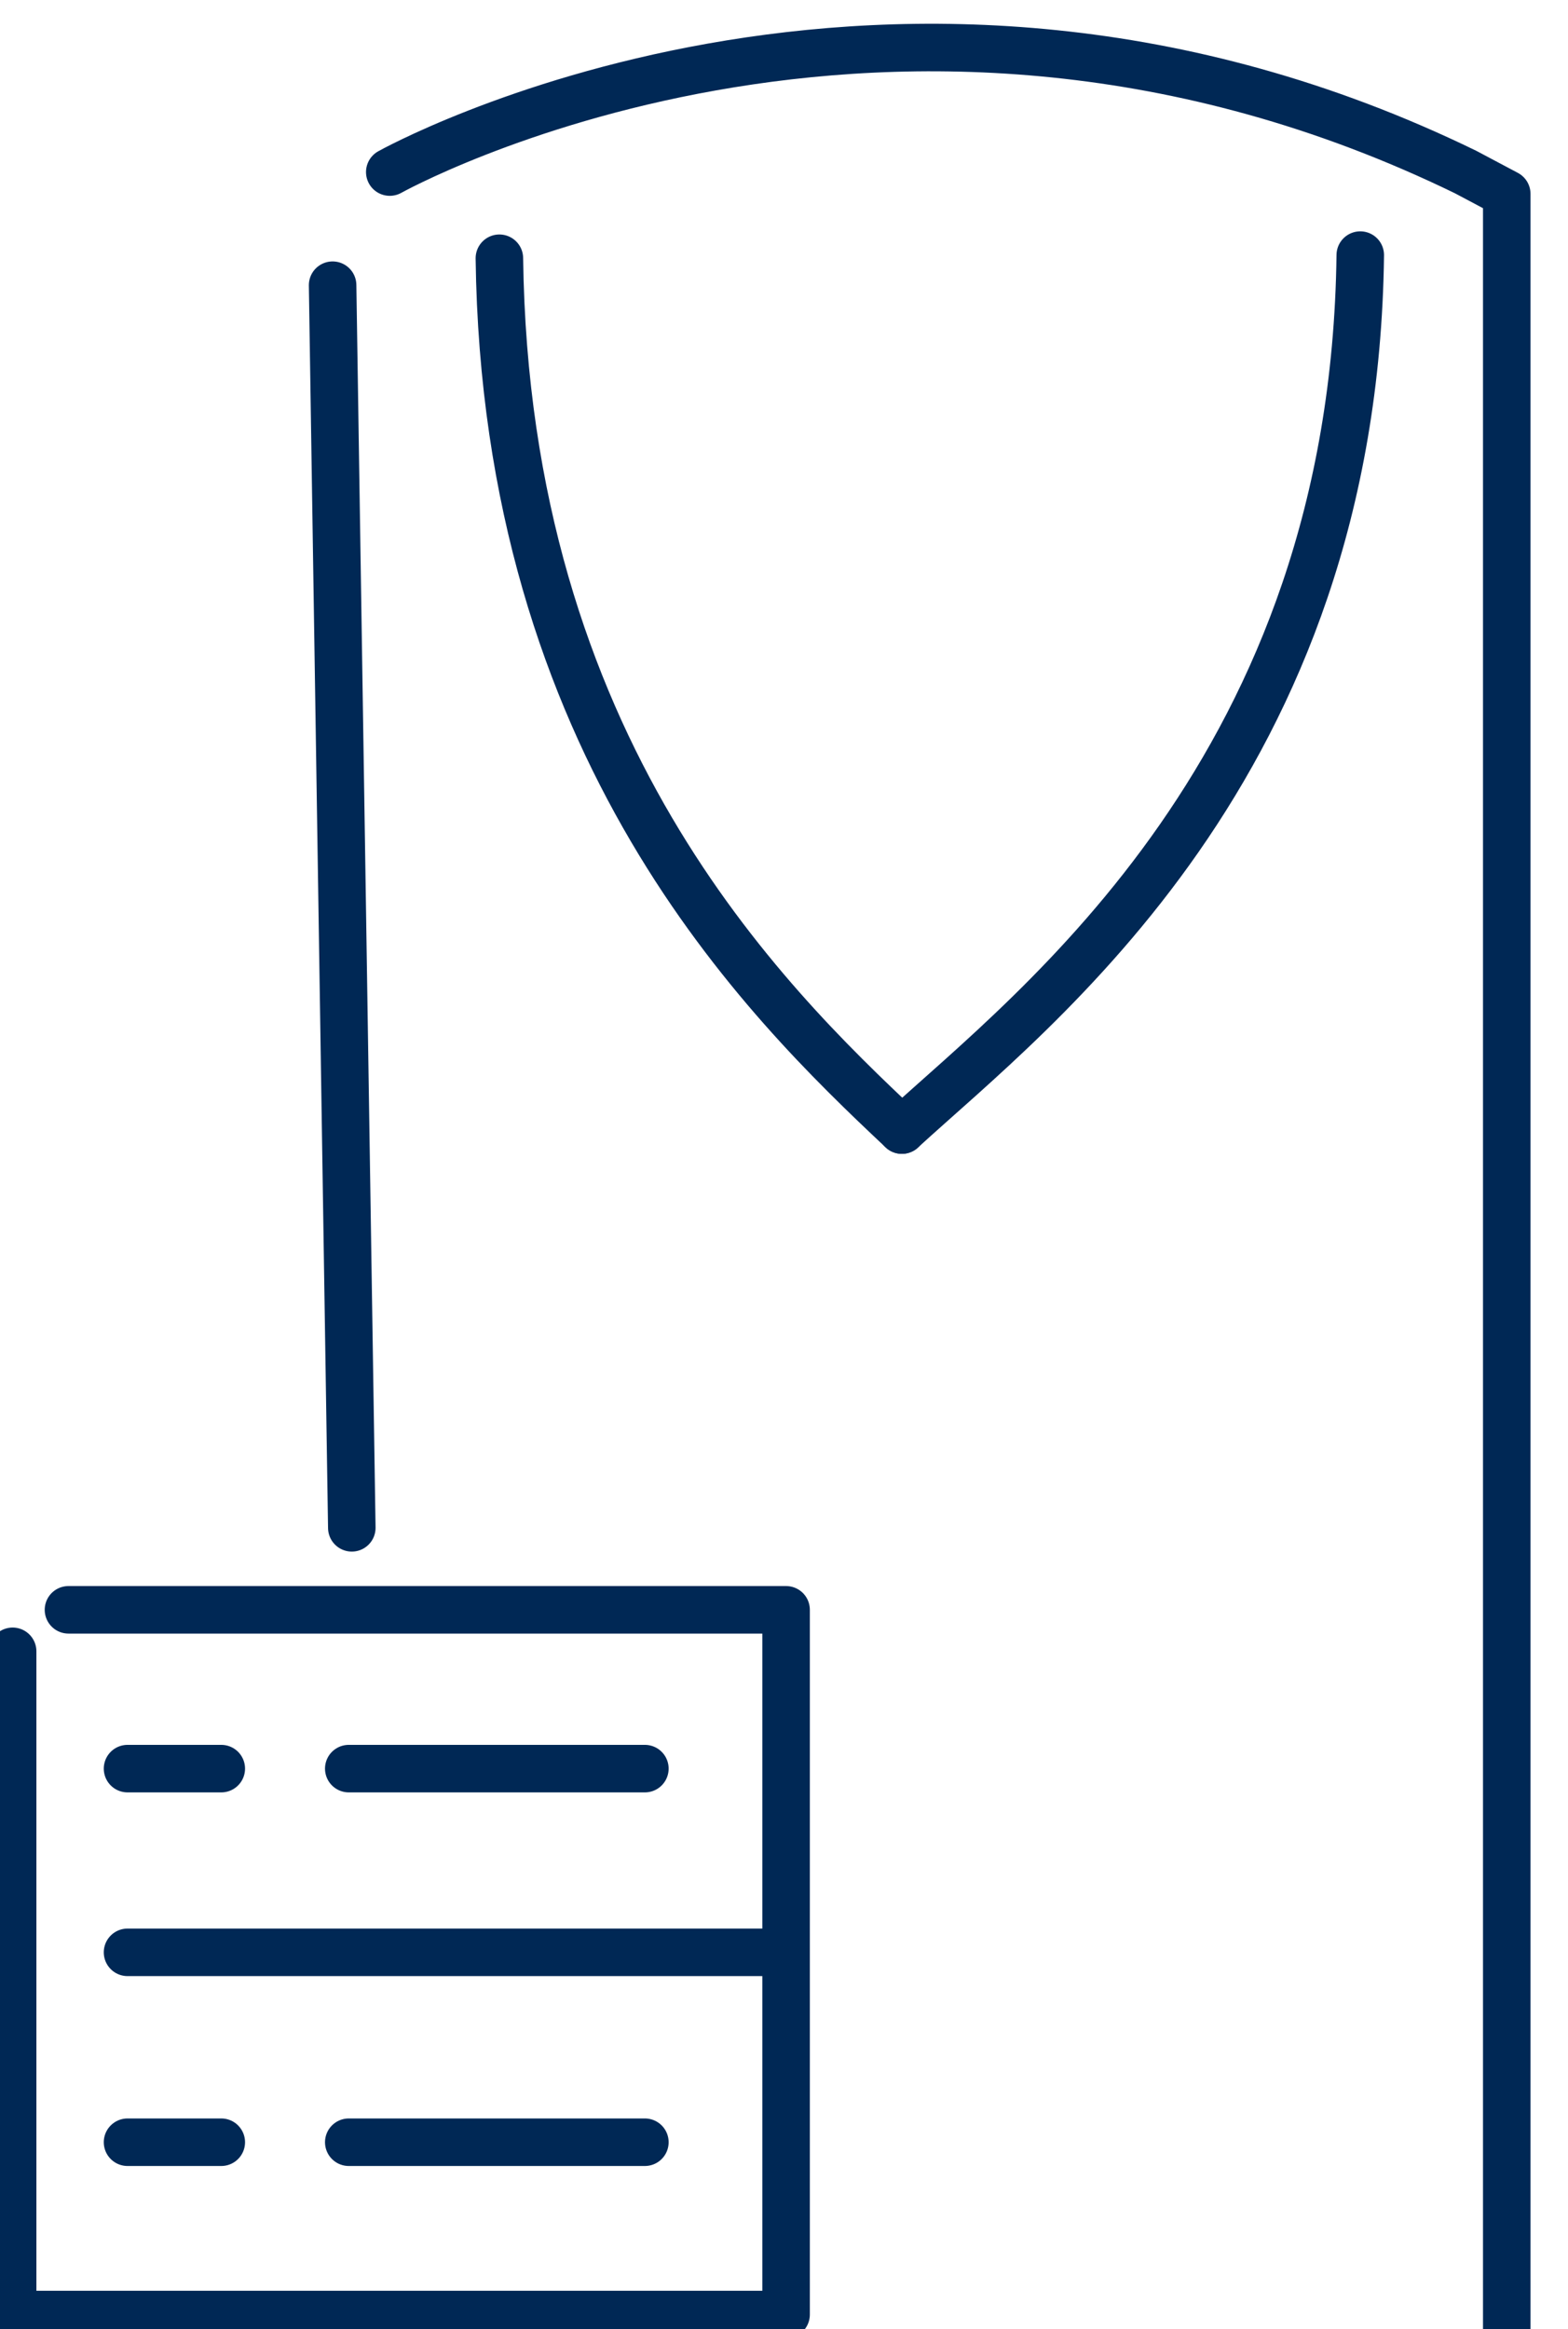 <?xml version="1.0" encoding="utf-8" ?>
<!DOCTYPE svg PUBLIC "-//W3C//DTD SVG 1.1//EN" "http://www.w3.org/Graphics/SVG/1.1/DTD/svg11.dtd">
<svg xmlns="http://www.w3.org/2000/svg" width="33" height="49" viewBox="0 0 33 49" fill="none"><g clip-path="url('#clip0_4697_28761')"><path d="M7.404 32.143L7 6" stroke="#002855" stroke-linecap="round" stroke-linejoin="round"/><path d="M8.203 3.62C8.203 3.62 18.737 -2.275 30.846 3.62L31.711 4.079V49.476" stroke="#002855" stroke-linecap="round" stroke-linejoin="round"/><path d="M18.982 23.775C16.076 21.046 10.643 15.739 10.51 5.433" stroke="#002855" stroke-linecap="round" stroke-linejoin="round"/><path d="M18.98 23.775C21.819 21.177 28.495 16.132 28.628 5.367" stroke="#002855" stroke-linecap="round" stroke-linejoin="round"/><path d="M13.572 45.069H7.34" stroke="#002855" stroke-linecap="round" stroke-linejoin="round"/><path d="M13.572 37.209H7.34" stroke="#002855" stroke-linecap="round" stroke-linejoin="round"/><path d="M2.684 41.074H16.256" stroke="#002855" stroke-linecap="round" stroke-linejoin="round"/><path d="M2.684 45.069H4.657" stroke="#002855" stroke-linecap="round" stroke-linejoin="round"/><path d="M2.684 37.209H4.657" stroke="#002855" stroke-linecap="round" stroke-linejoin="round"/><path d="M1.441 33.868H16.544V48.694H0.266V34.741" stroke="#002855" stroke-linecap="round" stroke-linejoin="round"/></g><defs><clipPath id="clip0_4697_28761"><rect width="33" height="49" fill="white"/></clipPath></defs></svg>